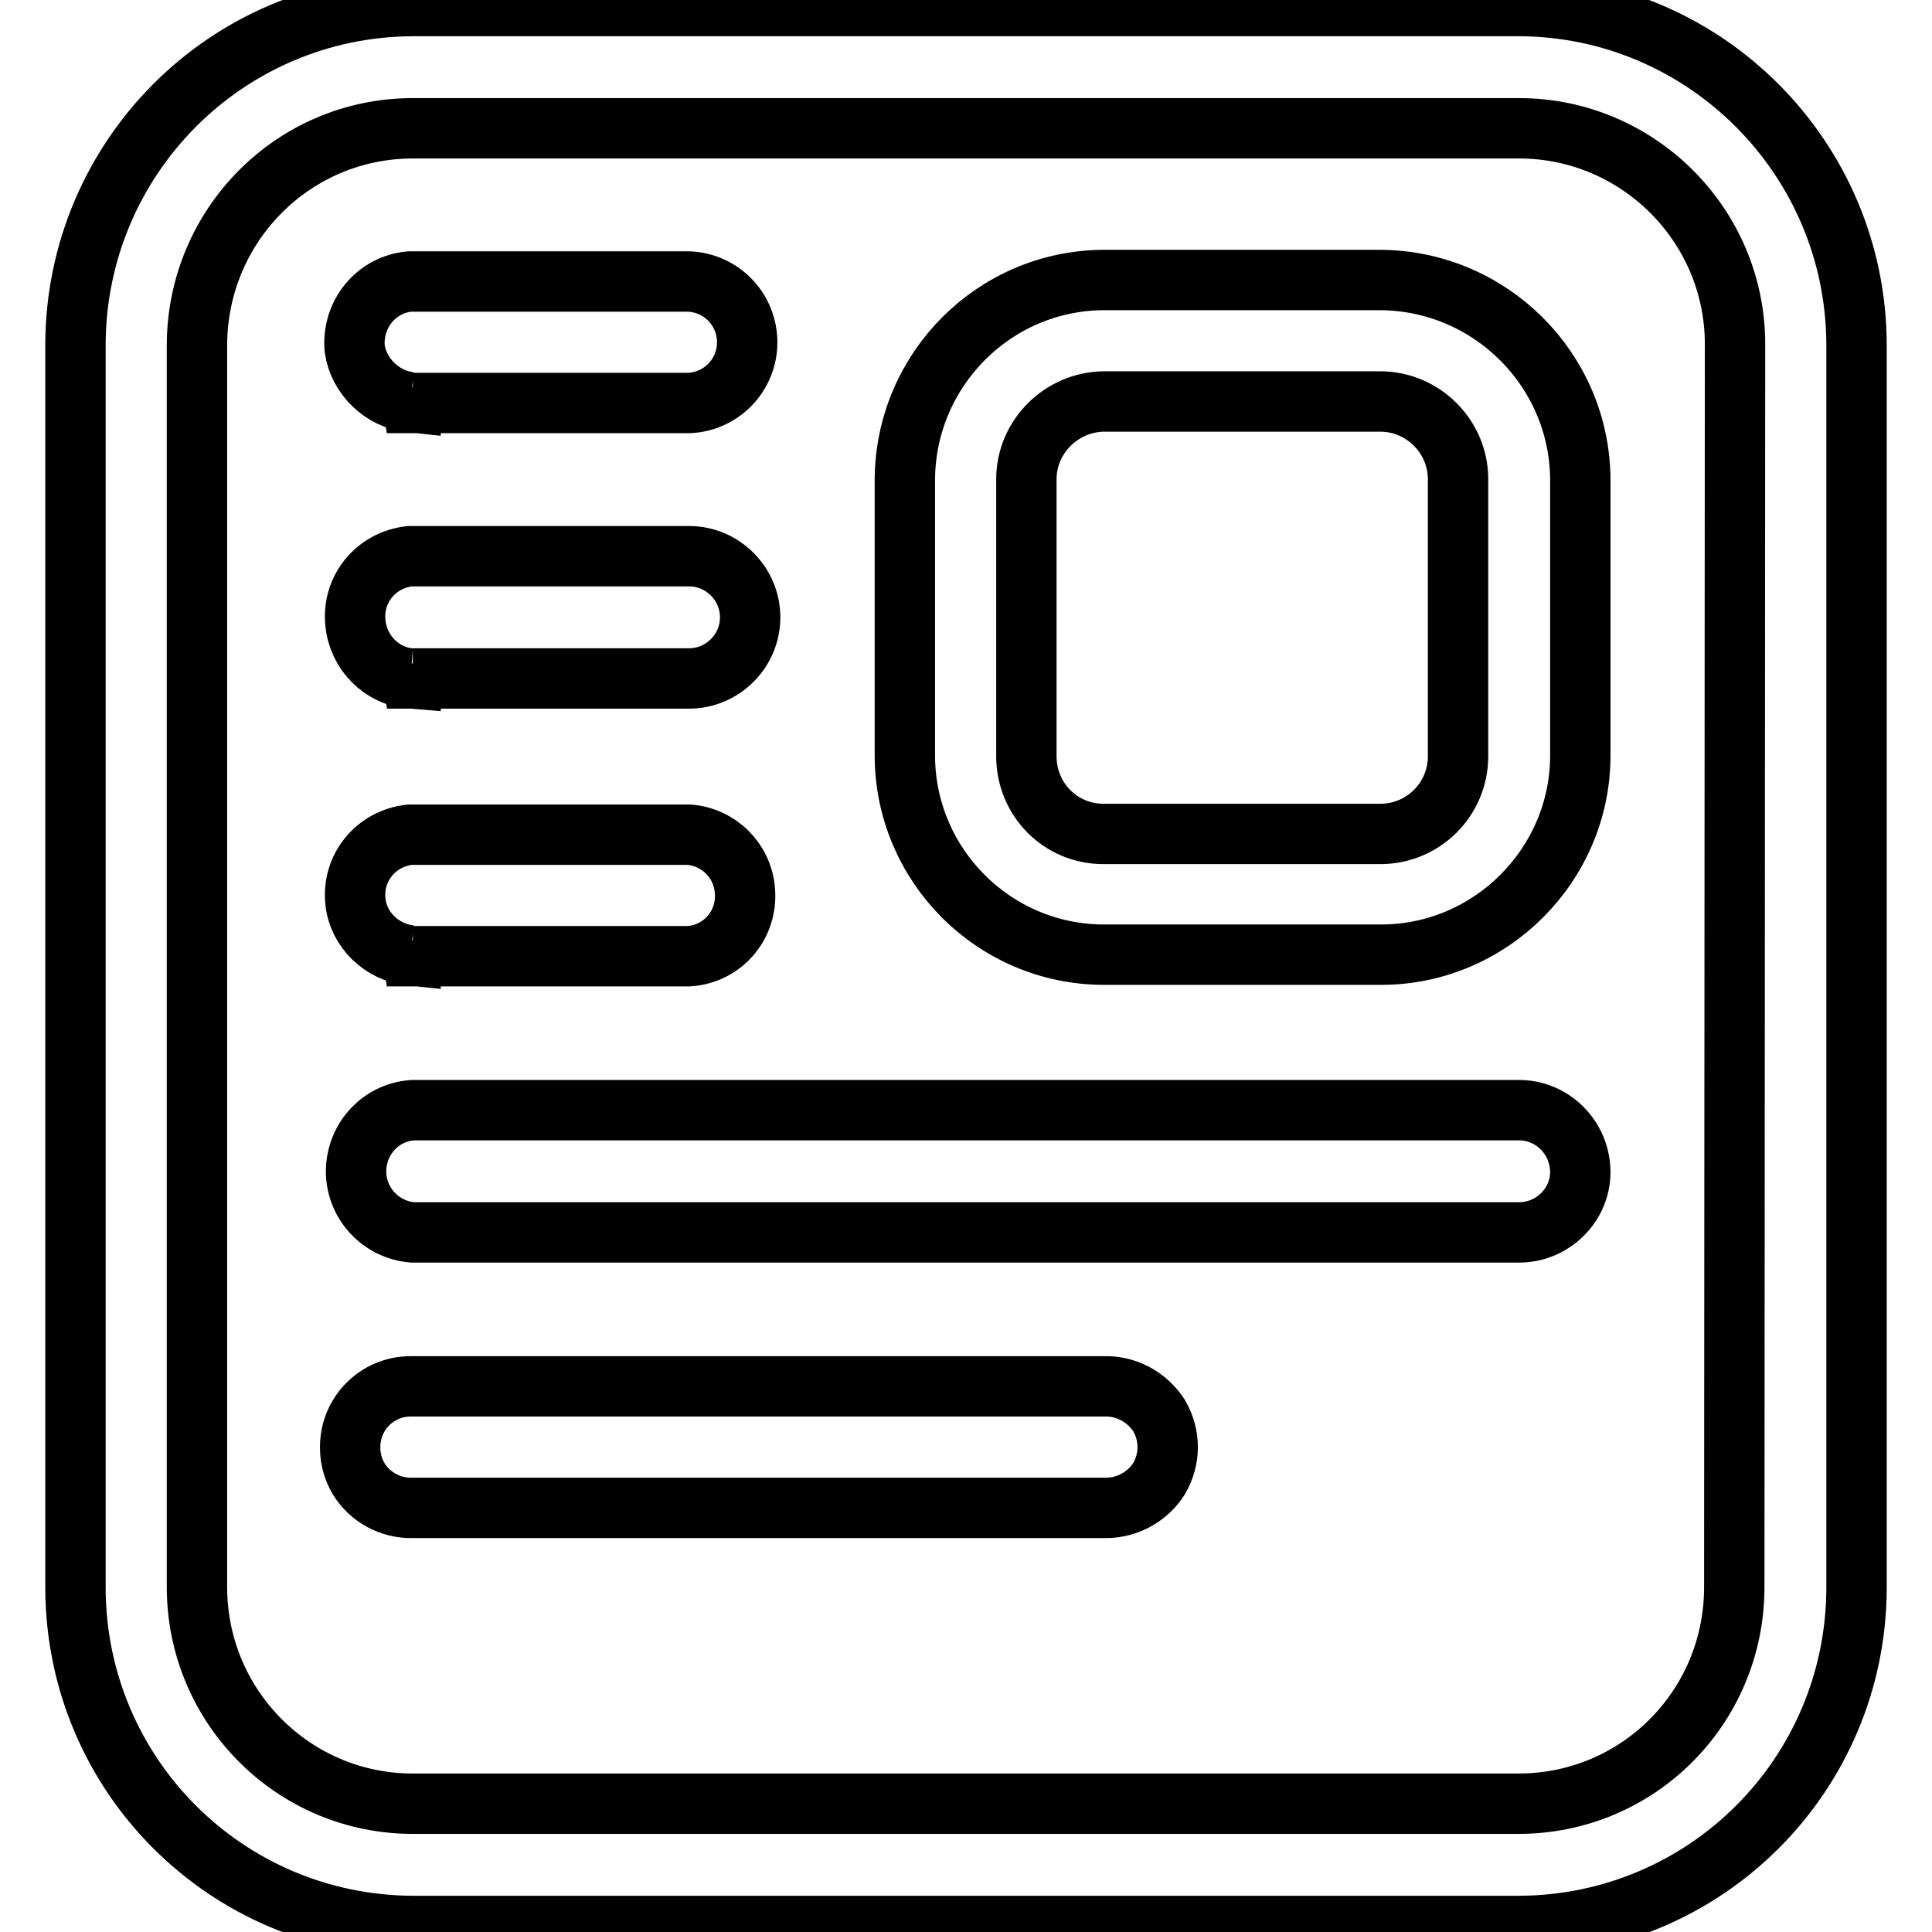 <?xml version="1.0" encoding="utf-8"?>
<!-- Svg Vector Icons : http://www.onlinewebfonts.com/icon -->
<!DOCTYPE svg PUBLIC "-//W3C//DTD SVG 1.1//EN" "http://www.w3.org/Graphics/SVG/1.1/DTD/svg11.dtd">
<svg version="1.1" xmlns="http://www.w3.org/2000/svg" xmlns:xlink="http://www.w3.org/1999/xlink" x="0px" y="0px" viewBox="0 0 256 256" enable-background="new 0 0 256 256" xml:space="preserve">
<g> <path stroke-width="8" fill-opacity="0" stroke="#000000"  d="M201.3,0.8H54.7C30,0.9,10.1,20.9,10,45.6v164.9c0.1,24.7,20,44.6,44.7,44.7h146.6 c24.7-0.1,44.6-20,44.7-44.7V45.6C245.9,20.9,225.9,0.9,201.3,0.8z M229.8,210.5c-0.1,15.8-12.8,28.5-28.6,28.5H54.7 c-15.8,0-28.5-12.8-28.6-28.5V45.6C26.2,29.8,38.9,17,54.7,17h146.6c15.7,0,28.6,12.8,28.6,28.6L229.8,210.5L229.8,210.5z"/> <path stroke-width="8" fill-opacity="0" stroke="#000000"  d="M54.4,53.3v-2v0.1l0.3,2h36.6c4.5-0.2,7.9-4,7.7-8.4c-0.2-4.2-3.5-7.5-7.7-7.7h-37 c-4.5,0.4-7.7,4.4-7.3,8.9C47.5,49.8,50.6,52.9,54.4,53.3z M54.4,89.9v-2V88l0.3,1.9h36.6c4.4,0,8.1-3.6,8.1-8.1 c0-4.4-3.6-8.1-8.1-8.1h-37c-4.5,0.5-7.7,4.4-7.2,8.9C47.5,86.5,50.6,89.6,54.4,89.9z M146.3,183.7L146.3,183.7l-91.9,0 c-4.5,0-8.1,3.7-8,8.2c0,1.4,0.4,2.8,1.1,4c1.5,2.5,4.3,4,7.2,3.9h91.9c2.8,0,5.5-1.5,7-3.9c1.5-2.6,1.5-5.7,0-8.3 C152,185.1,149.2,183.6,146.3,183.7z M54.4,126.6v-2v0.1l0.3,2h36.6c4.5-0.3,7.8-4.2,7.4-8.7c-0.3-4-3.5-7.1-7.4-7.4h-37 c-4.5,0.5-7.7,4.4-7.2,8.9C47.5,123.2,50.6,126.2,54.4,126.6z M182.9,37.1h-36.7C131.7,37.2,120,49,119.9,63.5v36.6 c0,14.5,11.8,26.4,26.4,26.4h36.7c14.5,0,26.4-11.9,26.4-26.4V63.5C209.3,49,197.5,37.2,182.9,37.1z M193.2,100.2 c0,5.7-4.6,10.3-10.3,10.3h-36.7c-5.7,0-10.2-4.6-10.2-10.3V63.5c0-5.6,4.6-10.2,10.2-10.3h36.7c5.6,0,10.3,4.6,10.3,10.3V100.2z  M201.3,147.1H54.7c-4.5,0.3-7.8,4.2-7.5,8.7c0.3,4,3.5,7.2,7.5,7.5h146.6c4.4,0,8.1-3.6,8.1-8c0-1.4-0.4-2.9-1.1-4.1 C206.8,148.6,204.1,147.1,201.3,147.1z"/></g>
</svg>